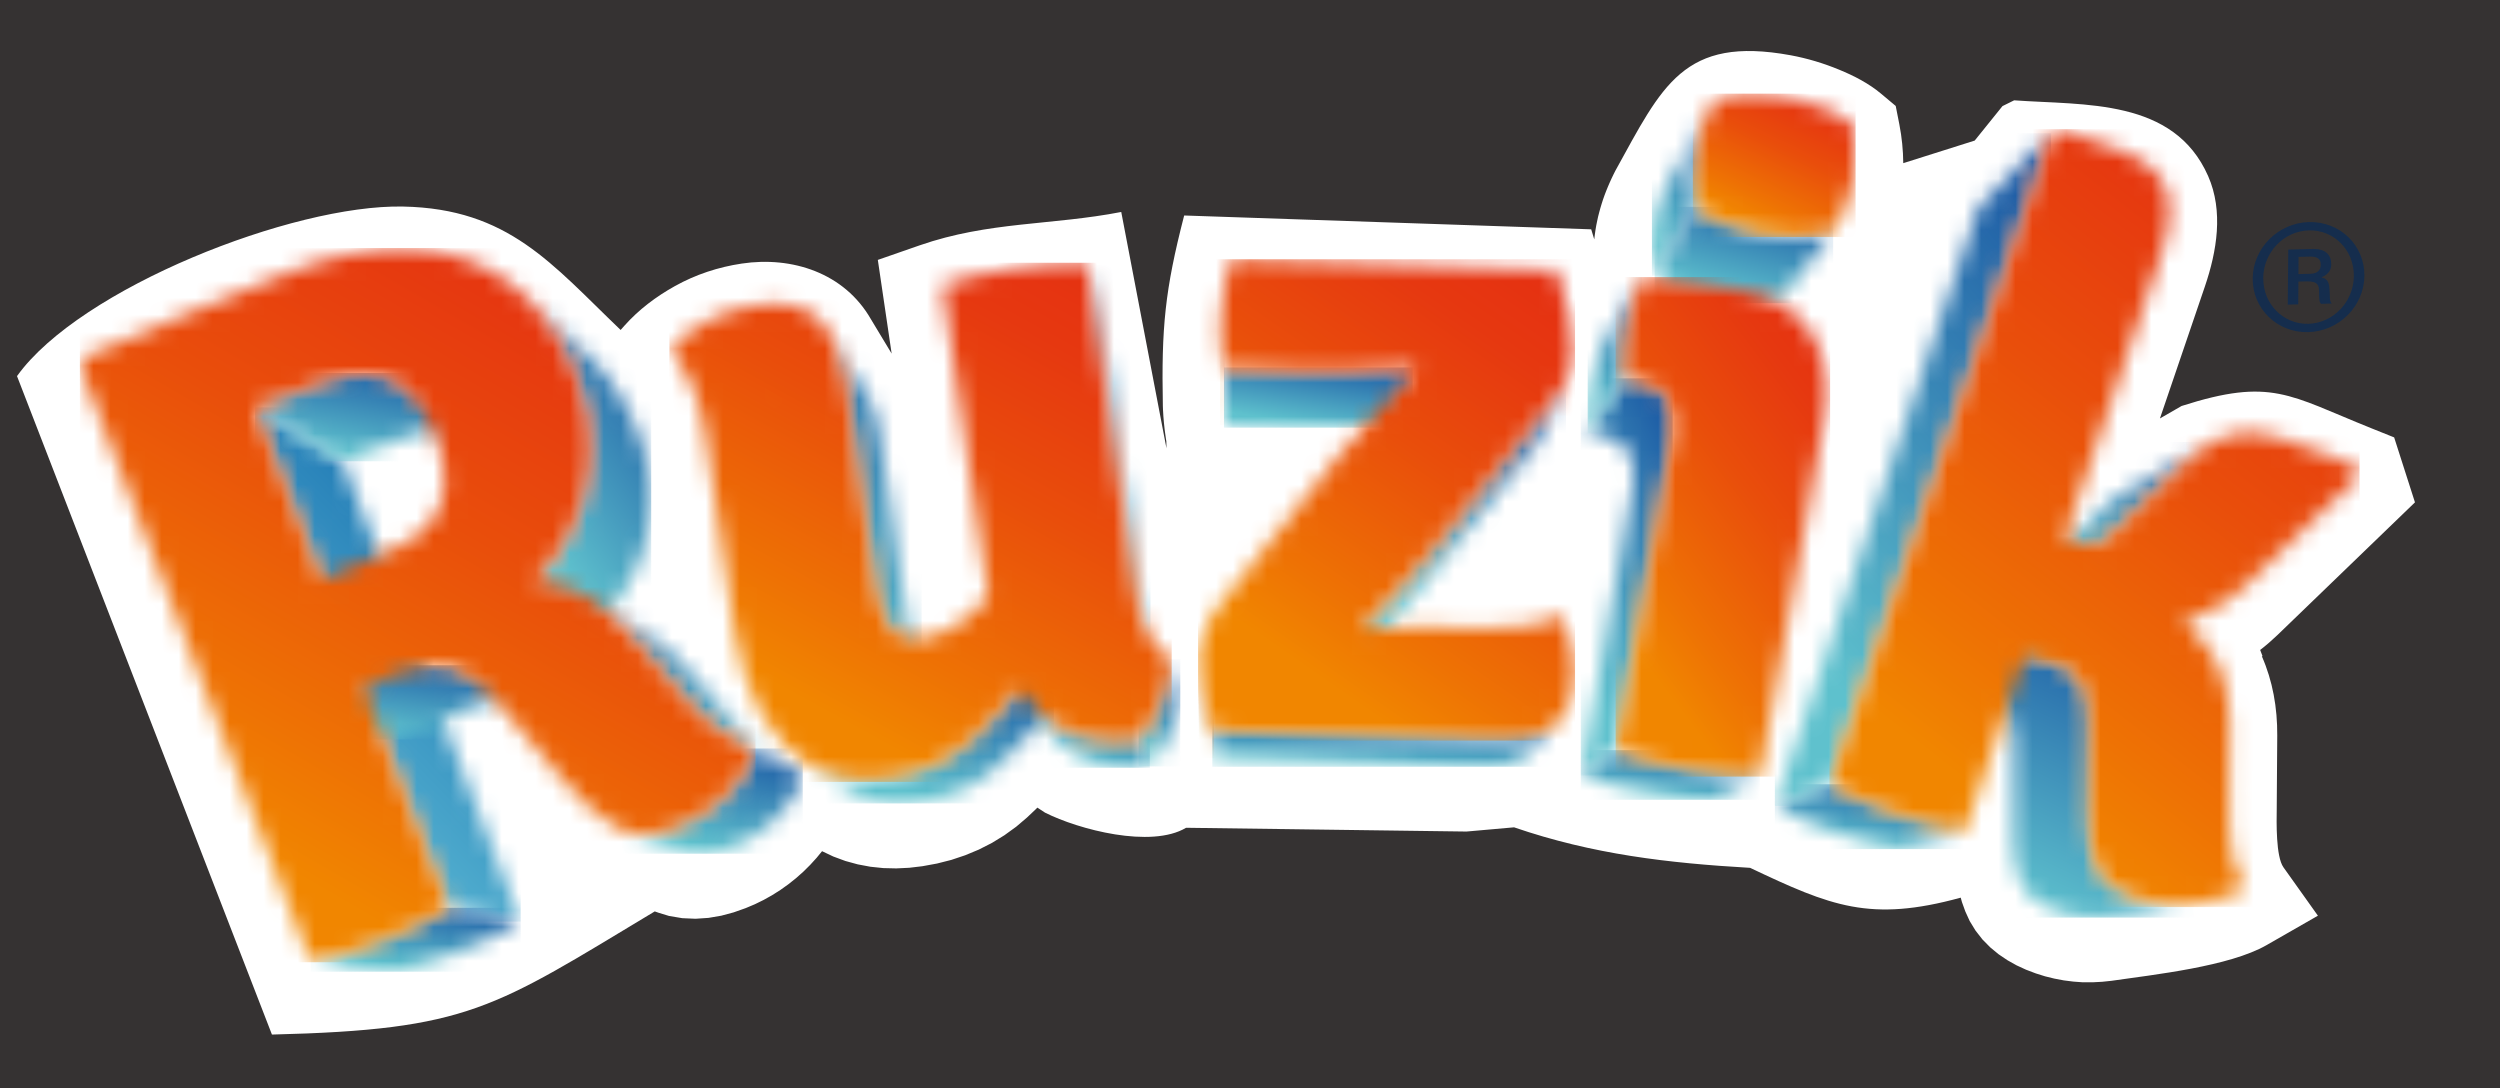 <?xml version="1.0" encoding="UTF-8"?> <svg xmlns="http://www.w3.org/2000/svg" width="147" height="64" viewBox="0 0 147 64" fill="none"><rect x="0" y="0" width="147" height="64" fill="#333333" stroke="none"/><rect width="147" height="64" fill="#9F1515" fill-opacity="0.02"></rect><path fill-rule="evenodd" clip-rule="evenodd" d="M15.992 60.837L15.731 60.163L13.694 54.904L1 22.115C4.7 16.949 17.219 12.013 23.699 12.145C29.91 12.269 32.435 15.519 36.493 19.402L36.717 19.15C37.56 18.202 38.579 17.438 39.679 16.825C40.906 16.14 42.234 15.704 43.622 15.497C46.569 15.057 49.65 16.042 51.213 18.774L52.429 20.791L51.616 15.282L54.07 14.428C58.136 13.014 61.863 13.255 65.929 12.464L68.588 26.359L68.581 25.945L68.559 25.821L68.507 25.448L68.48 25.241L68.439 24.861L68.406 24.466L68.383 24.075L68.376 23.864C68.286 19.237 68.499 17.055 69.629 12.671L93.563 13.484L93.742 14.075L93.779 13.766L93.816 13.51L93.861 13.247L93.913 12.995L93.969 12.735L94.036 12.476L94.103 12.231L94.182 11.968L94.26 11.727L94.35 11.471L94.447 11.219L94.544 10.982L94.656 10.722L94.764 10.485L94.876 10.252L94.984 10.038C97.737 5.056 98.975 2.092 105.294 3.25C106.268 3.431 107.223 3.717 108.14 4.097C109.013 4.454 109.89 4.906 110.614 5.515L111.468 6.23L111.684 7.325C111.83 8.074 111.904 8.83 111.912 9.594L116.112 8.266L117.746 6.238L118.432 5.899C122.584 6.2 127.821 5.771 129.839 10.354C130.75 12.423 130.35 14.778 129.649 16.84L127.004 24.605L127.866 24.109C128 24.026 128.138 23.947 128.276 23.872C133.555 22.183 134.588 23.236 139.407 25.17L140.776 25.719L142 29.538L133.913 37.341C133.588 37.653 133.249 37.947 132.898 38.218L133.036 38.579L132.999 38.594C133.633 40.035 133.913 41.611 133.902 43.255L133.872 47.56C133.861 48.327 133.816 50.366 134.267 50.998L136.293 53.843L133.275 55.573C131.082 56.83 126.695 57.304 124.143 57.673L123.606 57.729L123.043 57.759H122.472L121.913 57.718L121.353 57.647L120.793 57.541L120.245 57.406L119.704 57.236L119.13 57.018L118.574 56.762L118.037 56.461L117.518 56.111L117.026 55.705L116.567 55.239L116.161 54.719L115.817 54.155L115.56 53.591L115.362 53.041L115.291 52.782C109.968 54.242 107.656 53.282 102.907 51.029C98.084 50.75 93.652 50.235 89.027 48.647L86.229 48.895L69.741 48.673C67.689 49.9 63.422 48.779 61.445 47.782L60.998 47.488L60.893 47.593L60.382 48.075L59.755 48.609L59.058 49.114L58.323 49.565L57.554 49.956L56.76 50.287L55.939 50.562L55.096 50.776L54.234 50.934L53.466 51.025L52.701 51.062L51.94 51.044L51.183 50.965L50.437 50.825L49.71 50.626L48.997 50.363L48.337 50.05L48.016 50.442L47.639 50.855L47.233 51.258L46.804 51.638L46.356 51.995L45.886 52.33L45.398 52.639L44.901 52.917L44.387 53.169L43.842 53.399L43.141 53.647L42.41 53.843L41.663 53.971L40.899 54.023L40.119 53.989L39.34 53.858L38.724 53.67L38.5 53.591C28.984 59.313 27.597 60.547 15.981 60.833" fill="white"></path><mask id="mask0_375_5756" style="mask-type:luminance" maskUnits="userSpaceOnUse" x="104" y="46" width="12" height="4"><path d="M115.537 48.871L111.687 49.928L111.474 49.894L111.258 49.857L111.038 49.811L110.81 49.766L110.579 49.714L110.344 49.661L110.102 49.601L109.856 49.537L109.606 49.469L109.359 49.401L109.109 49.33L108.863 49.255L108.613 49.176L108.367 49.097L108.121 49.018L107.875 48.931L107.39 48.758L106.92 48.581L106.461 48.397L106.013 48.209L105.581 48.009L105.163 47.81L104.753 47.603L104.361 47.389L107.569 46.113L107.998 46.346L108.442 46.568L108.901 46.79L109.371 47.001L109.856 47.208L110.352 47.407L110.866 47.603L111.392 47.791L111.661 47.881L111.926 47.972L112.194 48.054L112.467 48.141L112.735 48.22L113.004 48.299L113.276 48.374L113.545 48.446L113.813 48.517L114.074 48.581L114.332 48.641L114.582 48.694L114.828 48.747L115.067 48.792L115.305 48.833L115.537 48.871Z" fill="white"></path></mask><g mask="url(#mask0_375_5756)"><path d="M115.537 46.113H104.361V49.928H115.537V46.113Z" fill="url(#paint0_linear_375_5756)"></path></g><mask id="mask1_375_5756" style="mask-type:luminance" maskUnits="userSpaceOnUse" x="104" y="7" width="17" height="41"><path d="M107.569 46.113L104.361 47.389L116.346 12.173L120.599 7.835L107.569 46.113Z" fill="white"></path></mask><g mask="url(#mask1_375_5756)"><path d="M120.602 7.835H104.361V47.389H120.602V7.835Z" fill="url(#paint1_linear_375_5756)"></path></g><mask id="mask2_375_5756" style="mask-type:luminance" maskUnits="userSpaceOnUse" x="112" y="34" width="18" height="5"><path d="M129.343 36.188L124.393 38.258L123.834 38.457L123.259 38.615L122.666 38.728L122.051 38.795L121.413 38.818L120.756 38.799L120.074 38.731L119.372 38.622L118.649 38.464L117.903 38.265L117.134 38.017L112.99 36.583L116.951 34.367L121.457 35.925L122.289 36.196L123.102 36.414L123.89 36.583L124.651 36.704L125.393 36.775L126.109 36.798L126.799 36.771L127.467 36.696L128.112 36.576L128.739 36.403L129.343 36.188Z" fill="white"></path></mask><g mask="url(#mask2_375_5756)"><path d="M129.343 34.367H112.99V38.822H129.343V34.367Z" fill="url(#paint2_linear_375_5756)"></path></g><mask id="mask3_375_5756" style="mask-type:luminance" maskUnits="userSpaceOnUse" x="112" y="30" width="7" height="7"><path d="M116.951 34.367L112.99 36.583L114.169 33.129L118.231 30.612L116.951 34.367Z" fill="white"></path></mask><g mask="url(#mask3_375_5756)"><path d="M118.231 30.612H112.99V36.583H118.231V30.612Z" fill="url(#paint3_linear_375_5756)"></path></g><mask id="mask4_375_5756" style="mask-type:luminance" maskUnits="userSpaceOnUse" x="110" y="37" width="19" height="17"><path d="M128.996 53.182L124.072 53.89L123.681 53.935L123.293 53.954L122.909 53.95L122.528 53.924L122.151 53.875L121.775 53.807L121.405 53.713L121.04 53.596L120.656 53.45L120.305 53.288L119.988 53.111L119.704 52.919L119.451 52.712L119.234 52.49L119.048 52.253L118.895 52.001L118.772 51.727L118.66 51.418L118.567 51.083L118.492 50.711L118.436 50.312L118.399 49.879L118.376 49.416L118.373 48.923L118.384 44.255L118.376 43.837L118.354 43.453L118.32 43.103L118.268 42.783L118.201 42.497L118.123 42.242L118.026 42.016L117.917 41.824L117.791 41.655L117.649 41.497L117.492 41.35L117.317 41.211L117.127 41.087L116.922 40.974L116.698 40.872L116.459 40.782L116.205 40.695L115.959 40.612L115.72 40.537L115.489 40.466L115.269 40.398L115.053 40.338L114.84 40.281L114.639 40.233L114.441 40.184L114.243 40.135L114.042 40.09L113.84 40.048L113.635 40.003L113.43 39.962L113.225 39.924L113.02 39.883L110.994 39.454L114.784 37.49L116.981 37.956L117.209 37.998L117.429 38.043L117.653 38.088L117.873 38.133L118.093 38.182L118.313 38.231L118.529 38.28L118.746 38.333L118.962 38.389L119.19 38.449L119.428 38.513L119.671 38.585L119.921 38.664L120.182 38.746L120.447 38.837L120.723 38.931L120.98 39.029L121.223 39.138L121.446 39.262L121.655 39.397L121.845 39.548L122.017 39.706L122.17 39.879L122.304 40.063L122.427 40.274L122.528 40.515L122.618 40.793L122.688 41.105L122.744 41.455L122.782 41.835L122.804 42.253L122.815 42.704L122.804 47.78L122.808 48.318L122.83 48.822L122.871 49.288L122.935 49.725L123.013 50.127L123.114 50.492L123.233 50.827L123.371 51.124L123.535 51.399L123.737 51.659L123.975 51.9L124.248 52.125L124.557 52.332L124.901 52.524L125.281 52.701L125.703 52.863L126.098 52.987L126.501 53.089L126.907 53.164L127.318 53.216L127.732 53.243L128.15 53.246L128.571 53.228L128.996 53.182Z" fill="white"></path></mask><g mask="url(#mask4_375_5756)"><path d="M128.996 37.49H110.994V53.954H128.996V37.49Z" fill="url(#paint4_linear_375_5756)"></path></g><mask id="mask5_375_5756" style="mask-type:luminance" maskUnits="userSpaceOnUse" x="110" y="31" width="7" height="9"><path d="M114.784 37.49L110.994 39.454L112.766 34.262L116.705 31.843L114.784 37.49Z" fill="white"></path></mask><g mask="url(#mask5_375_5756)"><path d="M116.705 31.843H110.994V39.454H116.705V31.843Z" fill="url(#paint5_linear_375_5756)"></path></g><mask id="mask6_375_5756" style="mask-type:luminance" maskUnits="userSpaceOnUse" x="118" y="25" width="13" height="10"><path d="M123.427 31.952L118.947 34.36L119.044 34.303L119.145 34.239L119.253 34.16L119.361 34.07L119.477 33.968L123.621 29.973L123.905 29.706L124.192 29.461L124.483 29.243L124.778 29.044L125.076 28.874L130.086 25.988L129.765 26.173L129.444 26.387L129.127 26.628L128.814 26.892L128.504 27.185L124.002 31.523L123.879 31.636L123.756 31.734L123.644 31.82L123.532 31.892L123.427 31.952Z" fill="white"></path></mask><g mask="url(#mask6_375_5756)"><path d="M130.086 25.988H118.947V34.364H130.086V25.988Z" fill="url(#paint6_linear_375_5756)"></path></g><mask id="mask7_375_5756" style="mask-type:luminance" maskUnits="userSpaceOnUse" x="107" y="7" width="32" height="47"><path d="M132.071 34.405C130.75 35.669 129.217 36.429 127.468 36.696C125.722 36.959 123.711 36.707 121.454 35.925L116.952 34.364L118.231 30.609L122.208 31.925C122.588 32.057 122.905 32.099 123.144 32.053C123.383 32.008 123.663 31.835 124.006 31.519L128.508 27.181C129.329 26.369 130.187 25.834 131.082 25.575C131.974 25.315 132.962 25.375 134.059 25.752C134.924 26.052 135.711 26.335 136.416 26.598C137.121 26.861 137.841 27.14 138.576 27.433L138.744 27.96L132.071 34.397V34.405ZM115.538 48.871C114.93 48.777 114.27 48.638 113.546 48.446C112.826 48.254 112.106 48.036 111.394 47.788C109.973 47.295 108.697 46.738 107.57 46.11L120.6 7.831L121.089 7.591L124.267 8.689C125.864 9.242 126.874 10.006 127.3 10.973C127.725 11.94 127.628 13.336 127.009 15.157L115.534 48.867L115.538 48.871ZM131.063 46.851C131.037 48.348 131.093 49.466 131.231 50.207C131.366 50.948 131.638 51.61 132.045 52.182C131.153 52.694 130.135 53.029 128.997 53.183C127.859 53.337 126.759 53.228 125.703 52.863C124.539 52.46 123.767 51.881 123.375 51.129C122.98 50.376 122.79 49.262 122.808 47.784L122.82 42.708C122.82 41.456 122.652 40.579 122.312 40.067C121.973 39.559 121.439 39.179 120.731 38.931C119.985 38.671 119.324 38.472 118.75 38.333C118.175 38.194 117.59 38.066 116.985 37.956L114.788 37.49L116.709 31.846L124.882 34.676C126.792 35.338 128.311 36.312 129.433 37.603C130.556 38.89 131.108 40.549 131.093 42.581L131.063 46.855V46.851Z" fill="white"></path></mask><g mask="url(#mask7_375_5756)"><path d="M138.74 7.594H107.57V53.337H138.74V7.594Z" fill="url(#paint7_linear_375_5756)"></path></g><mask id="mask8_375_5756" style="mask-type:luminance" maskUnits="userSpaceOnUse" x="92" y="44" width="12" height="4"><path d="M103.477 45.662L100.746 47.031L100.534 47.028L100.31 47.024L100.082 47.012L99.851 47.001L99.612 46.986L99.366 46.967L99.113 46.941L98.855 46.915L98.594 46.888L98.333 46.854L98.076 46.821L97.818 46.787L97.561 46.749L97.307 46.708L97.057 46.663L96.807 46.621L96.565 46.572L96.319 46.527L96.072 46.474L95.826 46.422L95.576 46.362L95.326 46.305L95.073 46.241L94.819 46.177L94.565 46.109L94.319 46.042L94.077 45.97L93.842 45.899L93.611 45.827L93.383 45.752L93.163 45.677L92.95 45.602L94.998 44.108L95.233 44.194L95.472 44.277L95.718 44.356L95.968 44.435L96.225 44.511L96.49 44.59L96.759 44.665L97.031 44.736L97.307 44.804L97.583 44.872L97.856 44.939L98.124 45L98.393 45.06L98.661 45.112L98.926 45.165L99.191 45.218L99.463 45.267L99.739 45.312L100.015 45.357L100.291 45.398L100.571 45.436L100.851 45.474L101.134 45.508L101.418 45.538L101.701 45.568L101.974 45.594L102.242 45.613L102.5 45.632L102.753 45.647L103 45.654L103.242 45.662H103.477Z" fill="white"></path></mask><g mask="url(#mask8_375_5756)"><path d="M103.477 44.108H92.95V47.028H103.477V44.108Z" fill="url(#paint8_linear_375_5756)"></path></g><mask id="mask9_375_5756" style="mask-type:luminance" maskUnits="userSpaceOnUse" x="92" y="22" width="7" height="24"><path d="M94.998 44.108L92.95 45.602L95.946 28.968L95.994 28.66L96.024 28.359L96.035 28.073L96.028 27.795L96.001 27.527L95.96 27.272L95.897 27.023L95.815 26.79L95.711 26.568L95.576 26.369L95.408 26.192L95.211 26.038L94.987 25.902L94.73 25.785L94.446 25.695L94.129 25.624L93.383 25.488L95.472 22.245L96.281 22.396L96.624 22.471L96.934 22.572L97.214 22.697L97.46 22.843L97.673 23.013L97.852 23.208L98.001 23.423L98.117 23.663L98.202 23.919L98.269 24.186L98.318 24.465L98.344 24.755L98.355 25.056L98.34 25.368L98.307 25.695L98.258 26.03L94.998 44.108Z" fill="white"></path></mask><g mask="url(#mask9_375_5756)"><path d="M98.355 22.245H92.95V45.598H98.355V22.245Z" fill="url(#paint9_linear_375_5756)"></path></g><mask id="mask10_375_5756" style="mask-type:luminance" maskUnits="userSpaceOnUse" x="93" y="16" width="4" height="10"><path d="M95.472 22.245L93.383 25.488L93.364 25.149L93.356 24.814L93.36 24.476L93.375 24.134L93.401 23.795L93.435 23.453L93.483 23.106L93.539 22.764L93.569 22.598L93.603 22.433L93.64 22.264L93.677 22.09L93.722 21.914L93.767 21.737L93.815 21.56L93.868 21.379L93.92 21.199L93.976 21.022L94.035 20.845L94.095 20.672L94.159 20.503L94.226 20.337L94.296 20.172L94.367 20.01L96.542 16.293L96.464 16.47L96.389 16.646L96.314 16.831L96.244 17.015L96.177 17.203L96.113 17.391L96.053 17.583L95.994 17.783L95.942 17.978L95.889 18.17L95.837 18.366L95.792 18.554L95.751 18.742L95.71 18.926L95.673 19.107L95.639 19.288L95.58 19.66L95.528 20.036L95.49 20.405L95.464 20.777L95.445 21.146L95.442 21.515L95.453 21.88L95.472 22.245Z" fill="white"></path></mask><g mask="url(#mask10_375_5756)"><path d="M96.542 16.293H93.356V25.488H96.542V16.293Z" fill="url(#paint10_linear_375_5756)"></path></g><mask id="mask11_375_5756" style="mask-type:luminance" maskUnits="userSpaceOnUse" x="97" y="6" width="4" height="11"><path d="M99.722 12.162L97.293 16.21L97.26 16.026L97.226 15.841L97.2 15.653L97.178 15.461L97.159 15.269L97.148 15.074L97.136 14.874L97.133 14.675V14.475L97.136 14.28L97.144 14.088L97.155 13.9L97.174 13.716L97.192 13.539L97.219 13.362L97.245 13.189L97.282 13.012L97.319 12.835L97.364 12.655L97.413 12.474L97.469 12.293L97.528 12.113L97.592 11.928L97.662 11.744L97.733 11.56L97.812 11.379L97.894 11.202L97.976 11.029L98.065 10.856L98.155 10.687L100.658 6.161L100.561 6.345L100.464 6.529L100.374 6.721L100.285 6.913L100.199 7.109L100.121 7.308L100.046 7.508L99.975 7.707L99.912 7.906L99.852 8.102L99.796 8.301L99.748 8.493L99.707 8.689L99.669 8.881L99.639 9.065L99.613 9.257L99.591 9.453L99.572 9.652L99.558 9.855L99.55 10.066L99.546 10.277V10.495L99.55 10.713L99.561 10.928L99.576 11.138L99.595 11.349L99.621 11.556L99.651 11.763L99.684 11.962L99.722 12.162Z" fill="white"></path></mask><g mask="url(#mask11_375_5756)"><path d="M100.658 6.161H97.133V16.21H100.658V6.161Z" fill="url(#paint11_linear_375_5756)"></path></g><mask id="mask12_375_5756" style="mask-type:luminance" maskUnits="userSpaceOnUse" x="97" y="12" width="11" height="6"><path d="M107.79 13.64L104.717 17.572L104.553 17.625L104.373 17.67L104.18 17.711L103.971 17.745L103.747 17.775L103.512 17.798L103.258 17.813L102.993 17.824L102.717 17.828H102.445L102.176 17.817L101.908 17.802L101.643 17.779L101.382 17.749L101.124 17.711L100.867 17.67L100.617 17.617L100.367 17.565L100.114 17.501L99.86 17.429L99.606 17.35L99.353 17.264L99.095 17.173L98.838 17.072L98.588 16.97L98.353 16.865L98.136 16.759L97.935 16.654L97.749 16.545L97.581 16.436L97.431 16.323L97.293 16.21L99.722 12.162L99.871 12.286L100.035 12.406L100.218 12.527L100.419 12.643L100.636 12.76L100.874 12.877L101.128 12.99L101.4 13.099L101.68 13.208L101.96 13.309L102.236 13.4L102.512 13.486L102.788 13.565L103.06 13.633L103.333 13.693L103.605 13.75L103.885 13.795L104.165 13.836L104.448 13.866L104.739 13.893L105.03 13.911L105.321 13.923H105.616L105.914 13.919L106.205 13.908L106.481 13.889L106.738 13.862L106.981 13.832L107.205 13.795L107.417 13.75L107.611 13.701L107.79 13.64Z" fill="white"></path></mask><g mask="url(#mask12_375_5756)"><path d="M107.79 12.162H97.293V17.828H107.79V12.162Z" fill="url(#paint12_linear_375_5756)"></path></g><mask id="mask13_375_5756" style="mask-type:luminance" maskUnits="userSpaceOnUse" x="99" y="5" width="11" height="9"><path d="M99.669 8.881C99.759 8.373 99.912 7.846 100.121 7.308C100.33 6.774 100.58 6.274 100.871 5.799C101.382 5.649 102.031 5.562 102.81 5.536C103.59 5.51 104.336 5.562 105.056 5.694C105.794 5.83 106.541 6.052 107.275 6.356C108.014 6.661 108.562 6.97 108.935 7.282C109.044 7.827 109.099 8.392 109.103 8.986C109.107 9.581 109.066 10.119 108.98 10.589C108.891 11.082 108.741 11.597 108.532 12.143C108.324 12.688 108.074 13.185 107.786 13.64C107.328 13.802 106.705 13.892 105.91 13.915C105.112 13.938 104.34 13.881 103.601 13.746C102.881 13.614 102.146 13.396 101.396 13.098C100.647 12.801 100.087 12.493 99.722 12.162C99.61 11.631 99.554 11.078 99.546 10.495C99.539 9.912 99.58 9.374 99.669 8.881Z" fill="white"></path></mask><g mask="url(#mask13_375_5756)"><path d="M109.11 5.506H99.539V13.938H109.11V5.506Z" fill="url(#paint13_linear_375_5756)"></path></g><mask id="mask14_375_5756" style="mask-type:luminance" maskUnits="userSpaceOnUse" x="95" y="16" width="13" height="30"><path d="M103.478 45.662C102.862 45.662 102.179 45.621 101.422 45.538C100.661 45.455 99.919 45.346 99.195 45.215C98.49 45.087 97.774 44.929 97.035 44.733C96.297 44.541 95.614 44.33 95.002 44.108L98.259 26.03C98.423 25.12 98.378 24.33 98.117 23.664C97.856 22.994 97.241 22.573 96.286 22.396L95.472 22.245C95.405 21.275 95.461 20.285 95.64 19.284C95.726 18.81 95.846 18.306 95.995 17.779C96.144 17.253 96.327 16.76 96.543 16.29C97.39 16.35 98.259 16.436 99.147 16.549C100.031 16.666 100.766 16.779 101.359 16.888L102.523 17.102C104.347 17.437 105.686 18.284 106.529 19.653C107.372 21.019 107.611 22.708 107.249 24.713L103.474 45.662H103.478Z" fill="white"></path></mask><g mask="url(#mask14_375_5756)"><path d="M107.611 16.293H94.999V45.665H107.611V16.293Z" fill="url(#paint14_linear_375_5756)"></path></g><mask id="mask15_375_5756" style="mask-type:luminance" maskUnits="userSpaceOnUse" x="82" y="21" width="2" height="5"><path d="M83.222 21.888L82.372 25.214L82.23 24.954L83.066 21.605L83.222 21.888Z" fill="white"></path></mask><g mask="url(#mask15_375_5756)"><path d="M83.222 21.605H82.23V25.214H83.222V21.605Z" fill="url(#paint15_linear_375_5756)"></path></g><mask id="mask16_375_5756" style="mask-type:luminance" maskUnits="userSpaceOnUse" x="71" y="21" width="13" height="5"><path d="M83.066 21.605L82.231 24.954L81.992 24.969L81.749 24.988L81.5 25.003L81.246 25.018L80.989 25.029L80.72 25.044L80.451 25.059L80.175 25.071L79.895 25.082L79.616 25.093L79.34 25.105L79.064 25.116L78.788 25.123L78.512 25.131L78.236 25.138L77.96 25.142H77.687L77.419 25.146L77.154 25.142H76.896L76.643 25.138L76.397 25.135L76.154 25.127L75.915 25.123L72.021 24.992L71.969 21.647L76.203 21.79L76.46 21.797L76.725 21.801L76.993 21.809L77.269 21.812H77.549H77.836H78.127L78.426 21.809L78.724 21.805L79.023 21.797L79.325 21.79L79.623 21.782L79.925 21.771L80.228 21.76L80.53 21.745L80.832 21.733L81.13 21.718L81.425 21.703L81.716 21.688L81.996 21.673L82.272 21.658L82.544 21.639L82.809 21.624L83.066 21.605Z" fill="white"></path></mask><g mask="url(#mask16_375_5756)"><path d="M83.066 21.605H71.969V25.146H83.066V21.605Z" fill="url(#paint16_linear_375_5756)"></path></g><mask id="mask17_375_5756" style="mask-type:luminance" maskUnits="userSpaceOnUse" x="71" y="19" width="2" height="6"><path d="M71.967 21.647L72.019 24.991L71.993 24.841L71.967 24.69L71.945 24.54L71.922 24.386L71.904 24.231L71.889 24.077L71.87 23.919L71.855 23.757L71.844 23.599L71.833 23.445L71.825 23.287L71.818 23.137V22.99L71.747 19.468L71.751 19.63L71.754 19.796L71.766 19.965L71.777 20.134L71.792 20.307L71.807 20.48L71.822 20.65L71.844 20.819L71.863 20.988L71.885 21.154L71.911 21.319L71.937 21.485L71.967 21.647Z" fill="white"></path></mask><g mask="url(#mask17_375_5756)"><path d="M72.019 19.468H71.747V24.988H72.019V19.468Z" fill="url(#paint17_linear_375_5756)"></path></g><mask id="mask18_375_5756" style="mask-type:luminance" maskUnits="userSpaceOnUse" x="79" y="22" width="14" height="17"><path d="M92.081 22.459L90.522 25.736L90.448 25.883L90.369 26.026L90.28 26.161L90.186 26.293L90.086 26.421L83.61 34.453L83.382 34.724L83.151 34.995L82.92 35.274L82.677 35.552L82.435 35.838L82.185 36.128L81.935 36.425L81.678 36.722L81.416 37.019L81.159 37.309L80.902 37.595L80.644 37.873L80.391 38.144L80.137 38.411L79.883 38.667L79.637 38.919L80.245 36.786L80.517 36.511L80.79 36.233L81.066 35.943L81.342 35.65L81.622 35.349L81.901 35.036L82.181 34.721L82.465 34.397L82.745 34.073L83.021 33.754L83.289 33.438L83.554 33.129L83.815 32.821L84.069 32.52L84.319 32.222L84.565 31.933L91.604 23.2L91.712 23.061L91.817 22.918L91.913 22.771L91.999 22.617L92.081 22.459Z" fill="white"></path></mask><g mask="url(#mask18_375_5756)"><path d="M92.081 22.459H79.637V38.919H92.081V22.459Z" fill="url(#paint18_linear_375_5756)"></path></g><mask id="mask19_375_5756" style="mask-type:luminance" maskUnits="userSpaceOnUse" x="71" y="42" width="21" height="4"><path d="M91.731 42.287L90.201 43.98L89.974 44.225L89.709 44.443L89.399 44.631L89.052 44.785L88.657 44.91L88.221 45.004L87.739 45.06L87.217 45.086H86.65L71.39 44.567L71.285 42.923L87.87 43.487L88.485 43.491L89.056 43.461L89.578 43.397L90.052 43.295L90.481 43.164L90.862 42.994L91.194 42.791L91.481 42.554L91.731 42.287Z" fill="white"></path></mask><g mask="url(#mask19_375_5756)"><path d="M91.731 42.287H71.285V45.086H91.731V42.287Z" fill="url(#paint19_linear_375_5756)"></path></g><mask id="mask20_375_5756" style="mask-type:luminance" maskUnits="userSpaceOnUse" x="70" y="39" width="2" height="6"><path d="M71.286 42.923L71.39 44.567L71.286 44.213L71.192 43.879L71.103 43.559L71.025 43.258L70.954 42.976L70.887 42.708L70.834 42.46L70.786 42.231L70.745 42.012L70.711 41.798L70.685 41.595L70.659 41.395L70.491 39.477L70.517 39.691L70.543 39.917L70.585 40.146L70.626 40.383L70.678 40.635L70.737 40.906L70.808 41.196L70.887 41.505L70.972 41.828L71.069 42.174L71.174 42.543L71.286 42.923Z" fill="white"></path></mask><g mask="url(#mask20_375_5756)"><path d="M71.39 39.477H70.491V44.567H71.39V39.477Z" fill="url(#paint20_linear_375_5756)"></path></g><mask id="mask21_375_5756" style="mask-type:luminance" maskUnits="userSpaceOnUse" x="70" y="15" width="23" height="29"><path d="M78.594 26.951C79.284 26.086 80.067 25.187 80.94 24.261C81.817 23.34 82.578 22.549 83.223 21.887L83.066 21.605C82.387 21.658 81.641 21.695 80.832 21.733C80.022 21.771 79.224 21.797 78.426 21.808C77.627 21.82 76.885 21.808 76.206 21.789L71.972 21.646C71.894 21.218 71.838 20.774 71.797 20.307C71.756 19.844 71.745 19.408 71.756 19.002C71.778 18.354 71.846 17.707 71.957 17.064C72.069 16.421 72.2 15.815 72.349 15.243L91.549 15.894C91.866 16.944 92.108 17.846 92.276 18.614C92.444 19.378 92.511 20.066 92.493 20.676C92.481 21.063 92.41 21.488 92.276 21.955C92.142 22.422 91.918 22.839 91.609 23.2L84.57 31.933C83.92 32.708 83.223 33.528 82.469 34.397C81.716 35.27 80.974 36.068 80.25 36.786L80.406 37.068C81.197 36.986 81.955 36.925 82.671 36.895C83.387 36.865 84.085 36.861 84.763 36.884L86.662 36.948C87.505 36.978 88.389 36.94 89.299 36.854C90.21 36.764 91.053 36.553 91.836 36.207C92.123 36.959 92.332 37.591 92.451 38.126C92.571 38.656 92.616 39.224 92.597 39.815C92.56 40.962 92.19 41.877 91.485 42.554C90.784 43.235 89.579 43.547 87.874 43.487L71.29 42.926C70.976 41.88 70.756 41.03 70.629 40.387C70.503 39.743 70.45 39.175 70.465 38.675C70.48 38.193 70.588 37.689 70.794 37.159C70.995 36.628 71.323 36.075 71.786 35.499L78.597 26.951H78.594Z" fill="white"></path></mask><g mask="url(#mask21_375_5756)"><path d="M92.612 15.243H70.447V43.547H92.612V15.243Z" fill="url(#paint21_linear_375_5756)"></path></g><mask id="mask22_375_5756" style="mask-type:luminance" maskUnits="userSpaceOnUse" x="63" y="15" width="5" height="24"><path d="M63.897 15.465L64.803 19.31L67.463 37.321L67.515 37.618L67.578 37.907L67.649 38.19L66.993 35.989L66.91 35.68L66.843 35.368L66.791 35.041L63.897 15.465Z" fill="white"></path></mask><g mask="url(#mask22_375_5756)"><path d="M67.649 15.465H63.897V38.186H67.649V15.465Z" fill="url(#paint22_linear_375_5756)"></path></g><mask id="mask23_375_5756" style="mask-type:luminance" maskUnits="userSpaceOnUse" x="66" y="38" width="4" height="8"><path d="M68.898 38.766L69.402 40.745L69.383 41.023L69.35 41.301L69.297 41.591L69.23 41.881L69.148 42.178L69.047 42.483L68.936 42.791L68.805 43.107L68.663 43.416L68.521 43.706L68.376 43.98L68.231 44.232L68.078 44.469L67.925 44.688L67.768 44.887L67.608 45.068L66.947 43.465L67.119 43.269L67.29 43.051L67.458 42.814L67.622 42.558L67.783 42.283L67.939 41.986L68.096 41.67L68.245 41.335L68.391 40.993L68.514 40.654L68.622 40.327L68.712 40.003L68.783 39.684L68.838 39.371L68.876 39.067L68.898 38.766Z" fill="white"></path></mask><g mask="url(#mask23_375_5756)"><path d="M69.402 38.766H66.947V45.068H69.402V38.766Z" fill="url(#paint23_linear_375_5756)"></path></g><mask id="mask24_375_5756" style="mask-type:luminance" maskUnits="userSpaceOnUse" x="47" y="39" width="15" height="9"><path d="M60.814 39.42L61.967 41.346L61.586 41.843L61.195 42.332L60.796 42.81L60.382 43.276L59.956 43.735L59.523 44.183L59.08 44.623L58.621 45.052L58.147 45.455L57.647 45.82L57.117 46.143L56.565 46.425L55.987 46.666L55.379 46.869L54.749 47.031L54.092 47.152L53.533 47.215L52.988 47.242L52.462 47.231L51.951 47.178L51.459 47.084L50.985 46.956L50.526 46.783L50.082 46.576L49.657 46.331L47.438 44.838L47.896 45.105L48.377 45.331L48.877 45.515L49.392 45.658L49.929 45.76L50.485 45.816L51.056 45.831L51.649 45.801L52.257 45.729L52.969 45.598L53.656 45.425L54.312 45.203L54.943 44.939L55.543 44.635L56.118 44.281L56.662 43.886L57.177 43.446L57.673 42.979L58.158 42.505L58.632 42.016L59.091 41.516L59.538 41.008L59.975 40.488L60.4 39.958L60.814 39.42Z" fill="white"></path></mask><g mask="url(#mask24_375_5756)"><path d="M61.967 39.42H47.438V47.242H61.967V39.42Z" fill="url(#paint24_linear_375_5756)"></path></g><mask id="mask25_375_5756" style="mask-type:luminance" maskUnits="userSpaceOnUse" x="48" y="19" width="7" height="21"><path d="M48.703 19.483L50.822 23.005L51.038 23.381L51.232 23.795L51.4 24.25L51.546 24.743L51.665 25.27L51.766 25.838L53.355 36.598L53.422 37.008L53.5 37.385L53.59 37.735L53.691 38.054L53.799 38.344L53.922 38.604L54.052 38.837L54.194 39.036L52.366 36.911L52.213 36.692L52.068 36.44L51.937 36.158L51.818 35.842L51.71 35.492L51.613 35.116L51.527 34.702L51.452 34.258L49.725 22.565L49.617 21.948L49.486 21.372L49.33 20.838L49.147 20.345L48.938 19.893L48.703 19.483Z" fill="white"></path></mask><g mask="url(#mask25_375_5756)"><path d="M54.194 19.483H48.703V39.04H54.194V19.483Z" fill="url(#paint25_linear_375_5756)"></path></g><mask id="mask26_375_5756" style="mask-type:luminance" maskUnits="userSpaceOnUse" x="59" y="31" width="3" height="11"><path d="M59.706 31.925L60.945 34.45L61.967 41.346L60.814 39.42L59.706 31.925Z" fill="white"></path></mask><g mask="url(#mask26_375_5756)"><path d="M61.967 31.925H59.706V41.346H61.967V31.925Z" fill="url(#paint26_linear_375_5756)"></path></g><mask id="mask27_375_5756" style="mask-type:luminance" maskUnits="userSpaceOnUse" x="59" y="39" width="9" height="7"><path d="M66.947 43.465L67.608 45.068L66.794 45.143H66.019L65.28 45.064L64.586 44.91L63.926 44.68L63.307 44.375L62.728 43.992L62.188 43.536L61.691 43.021L61.244 42.468L60.848 41.881L59.602 40L60.032 40.639L60.517 41.238L61.054 41.798L61.643 42.295L62.273 42.712L62.945 43.044L63.661 43.296L64.418 43.461L65.22 43.544L66.063 43.548L66.947 43.465Z" fill="white"></path></mask><g mask="url(#mask27_375_5756)"><path d="M67.611 40H59.602V45.143H67.611V40Z" fill="url(#paint27_linear_375_5756)"></path></g><mask id="mask28_375_5756" style="mask-type:luminance" maskUnits="userSpaceOnUse" x="39" y="15" width="30" height="31"><path d="M66.79 35.041C66.921 35.921 67.182 36.693 67.57 37.366C67.957 38.036 68.398 38.506 68.901 38.766C68.868 39.556 68.651 40.41 68.248 41.332C67.849 42.253 67.413 42.964 66.95 43.465C64.533 43.792 62.567 43.235 61.056 41.798C59.546 40.361 58.621 38.498 58.281 36.211L55.405 16.745C55.968 16.549 56.629 16.365 57.382 16.195C58.136 16.026 58.878 15.887 59.602 15.778C60.31 15.672 61.049 15.586 61.81 15.529C62.571 15.473 63.265 15.45 63.899 15.469L66.79 35.045V35.041ZM41.529 25.846C41.368 24.766 41.122 23.773 40.775 22.873C40.428 21.971 39.954 21.21 39.361 20.59C39.917 19.965 40.633 19.408 41.506 18.919C42.379 18.43 43.345 18.11 44.397 17.952C46.102 17.697 47.359 17.975 48.157 18.791C48.956 19.608 49.474 20.868 49.728 22.569L51.455 34.266C51.638 35.492 51.944 36.373 52.365 36.918C52.79 37.464 53.443 37.675 54.331 37.539C54.894 37.453 55.525 37.2 56.215 36.787C56.905 36.373 57.565 35.771 58.199 34.966C58.83 34.16 59.333 33.148 59.706 31.933L60.814 39.428C59.732 40.884 58.52 42.223 57.181 43.453C55.842 44.684 54.2 45.444 52.261 45.737C50.608 45.986 49.157 45.775 47.9 45.109C46.643 44.447 45.609 43.423 44.811 42.035C44.013 40.651 43.472 39.01 43.192 37.106L41.529 25.849V25.846Z" fill="white"></path></mask><g mask="url(#mask28_375_5756)"><path d="M68.897 15.45H39.361V45.978H68.897V15.45Z" fill="url(#paint28_linear_375_5756)"></path></g><mask id="mask29_375_5756" style="mask-type:luminance" maskUnits="userSpaceOnUse" x="31" y="17" width="8" height="20"><path d="M31.062 17.584L34.908 21.263L35.426 21.835L35.919 22.467L36.378 23.159L36.803 23.916L37.202 24.728L37.568 25.601L37.769 26.169L37.941 26.73L38.079 27.29L38.183 27.84L38.25 28.389L38.288 28.927L38.291 29.465L38.261 29.995L38.206 30.518L38.127 31.026L38.026 31.523L37.907 32.008L37.765 32.475L37.597 32.934L37.415 33.374L37.209 33.803L36.986 34.213L36.758 34.608L36.519 34.981L36.273 35.334L36.02 35.673L35.755 35.989L35.486 36.286L35.206 36.565L31.387 34.217L31.692 33.916L31.983 33.589L32.271 33.246L32.547 32.881L32.815 32.494L33.073 32.087L33.322 31.662L33.565 31.215L33.789 30.748L33.99 30.27L34.169 29.773L34.322 29.262L34.453 28.739L34.561 28.197L34.647 27.644L34.71 27.076L34.744 26.5L34.74 25.917L34.699 25.33L34.621 24.736L34.509 24.134L34.36 23.528L34.177 22.919L33.953 22.302L33.558 21.35L33.125 20.465L32.659 19.645L32.162 18.893L31.629 18.204L31.062 17.584Z" fill="white"></path></mask><g mask="url(#mask29_375_5756)"><path d="M38.291 17.584H31.062V36.565H38.291V17.584Z" fill="url(#paint29_linear_375_5756)"></path></g><mask id="mask30_375_5756" style="mask-type:luminance" maskUnits="userSpaceOnUse" x="34" y="35" width="12" height="11"><path d="M34.479 35.056L38.053 37.336L38.381 37.55L38.705 37.78L39.026 38.024L39.34 38.288L39.645 38.57L39.948 38.867L40.242 39.179L40.533 39.511L43.506 42.976L43.715 43.209L43.928 43.435L44.144 43.649L44.361 43.856L44.584 44.056L44.808 44.244L45.036 44.424L45.263 44.593L45.495 44.755L45.733 44.902L45.968 45.045L43.088 43.435L42.827 43.28L42.574 43.119L42.32 42.942L42.07 42.757L41.824 42.562L41.581 42.359L41.339 42.144L41.104 41.918L40.869 41.685L40.638 41.441L40.41 41.185L37.18 37.419L36.863 37.061L36.542 36.719L36.214 36.395L35.878 36.091L35.538 35.805L35.191 35.538L34.841 35.285L34.479 35.056Z" fill="white"></path></mask><g mask="url(#mask30_375_5756)"><path d="M45.968 35.056H34.479V45.045H45.968V35.056Z" fill="url(#paint30_linear_375_5756)"></path></g><mask id="mask31_375_5756" style="mask-type:luminance" maskUnits="userSpaceOnUse" x="36" y="44" width="12" height="7"><path d="M44.427 44.01L47.203 45.575L47.102 45.883L46.975 46.192L46.822 46.497L46.651 46.801L46.453 47.102L46.229 47.403L45.983 47.701L45.714 47.998L45.423 48.284L45.121 48.555L44.808 48.807L44.48 49.04L44.14 49.255L43.786 49.45L43.424 49.631L43.043 49.789L42.547 49.966L42.074 50.09L41.618 50.169L41.186 50.199L40.775 50.184L40.384 50.116L40.014 50.003L36.616 48.822L37.015 48.946L37.441 49.017L37.888 49.04L38.358 49.006L38.851 48.92L39.369 48.78L39.91 48.592L40.317 48.416L40.716 48.224L41.096 48.009L41.469 47.776L41.824 47.524L42.167 47.249L42.495 46.956L42.808 46.643L43.103 46.324L43.372 45.996L43.61 45.669L43.827 45.342L44.017 45.011L44.177 44.679L44.316 44.345L44.427 44.01Z" fill="white"></path></mask><g mask="url(#mask31_375_5756)"><path d="M47.203 44.01H36.616V50.199H47.203V44.01Z" fill="url(#paint31_linear_375_5756)"></path></g><mask id="mask32_375_5756" style="mask-type:luminance" maskUnits="userSpaceOnUse" x="15" y="23" width="16" height="32"><path d="M15.003 23.953L20.133 27.121L30.614 54.191L26.396 53.379L15.003 23.953Z" fill="white"></path></mask><g mask="url(#mask32_375_5756)"><path d="M30.614 23.953H15.003V54.191H30.614V23.953Z" fill="url(#paint32_linear_375_5756)"></path></g><mask id="mask33_375_5756" style="mask-type:luminance" maskUnits="userSpaceOnUse" x="15" y="21" width="13" height="7"><path d="M23.546 22.625L27.992 25.902L27.753 25.748L27.5 25.612L27.231 25.496L26.951 25.401L26.66 25.326L26.351 25.281L26.023 25.262L25.676 25.274L25.31 25.315L24.926 25.39L24.527 25.492L24.105 25.623L23.665 25.785L23.482 25.857L23.292 25.932L23.098 26.007L22.897 26.082L22.695 26.158L22.486 26.237L22.274 26.32L22.057 26.402L21.834 26.485L21.606 26.572L21.375 26.658L21.136 26.748L20.893 26.839L20.647 26.933L20.39 27.027L20.133 27.121L15.003 23.953L15.287 23.848L15.563 23.746L15.832 23.645L16.096 23.547L16.354 23.449L16.607 23.355L16.854 23.261L17.096 23.17L17.331 23.08L17.562 22.994L17.786 22.907L18.01 22.824L18.226 22.741L18.435 22.659L18.64 22.58L18.846 22.501L19.319 22.324L19.778 22.181L20.215 22.068L20.632 21.989L21.032 21.944L21.404 21.933L21.763 21.951L22.098 22.004L22.419 22.083L22.721 22.185L23.012 22.309L23.288 22.456L23.546 22.625Z" fill="white"></path></mask><g mask="url(#mask33_375_5756)"><path d="M27.992 21.933H15.003V27.125H27.992V21.933Z" fill="url(#paint33_linear_375_5756)"></path></g><mask id="mask34_375_5756" style="mask-type:luminance" maskUnits="userSpaceOnUse" x="18" y="39" width="14" height="5"><path d="M26.847 39.352L31.029 41.29L30.723 41.177L30.395 41.102L30.04 41.071L29.667 41.075L29.276 41.124L28.858 41.211L28.418 41.339L27.959 41.504L22.934 43.483L18.051 41.737L23.509 39.585L24.009 39.405L24.486 39.266L24.941 39.171L25.37 39.123L25.773 39.115L26.157 39.149L26.515 39.232L26.847 39.352Z" fill="white"></path></mask><g mask="url(#mask34_375_5756)"><path d="M31.029 39.115H18.051V43.483H31.029V39.115Z" fill="url(#paint34_linear_375_5756)"></path></g><mask id="mask35_375_5756" style="mask-type:luminance" maskUnits="userSpaceOnUse" x="18" y="53" width="13" height="5"><path d="M26.395 53.379L30.614 54.191L30.394 54.327L30.167 54.455L29.939 54.583L29.708 54.711L29.469 54.831L29.23 54.951L28.984 55.072L28.734 55.188L28.488 55.301L28.249 55.41L28.018 55.516L27.794 55.614L27.578 55.708L27.369 55.794L27.168 55.877L26.974 55.956L26.802 56.02L26.616 56.091L26.418 56.163L26.201 56.238L25.974 56.317L25.732 56.404L25.474 56.49L25.206 56.58L24.93 56.667L24.661 56.75L24.396 56.829L24.135 56.904L23.878 56.972L23.628 57.032L23.381 57.088L23.139 57.137L18.271 56.577L18.536 56.524L18.804 56.464L19.077 56.396L19.353 56.325L19.636 56.246L19.927 56.159L20.218 56.069L20.517 55.971L20.811 55.873L21.091 55.779L21.352 55.689L21.602 55.602L21.833 55.519L22.053 55.44L22.255 55.365L22.441 55.294L22.65 55.211L22.87 55.121L23.094 55.023L23.329 54.921L23.575 54.816L23.825 54.703L24.087 54.583L24.355 54.459L24.627 54.334L24.892 54.203L25.153 54.071L25.411 53.939L25.664 53.804L25.911 53.665L26.157 53.522L26.395 53.379Z" fill="white"></path></mask><g mask="url(#mask35_375_5756)"><path d="M30.614 53.379H18.271V57.137H30.614V53.379Z" fill="url(#paint35_linear_375_5756)"></path></g><mask id="mask36_375_5756" style="mask-type:luminance" maskUnits="userSpaceOnUse" x="43" y="20" width="4" height="5"><path d="M43.477 20.887L46.331 24.303L46.129 24.081L43.261 20.646L43.477 20.887Z" fill="white"></path></mask><g mask="url(#mask36_375_5756)"><path d="M46.327 20.646H43.261V24.299H46.327V20.646Z" fill="url(#paint36_linear_375_5756)"></path></g><mask id="mask37_375_5756" style="mask-type:luminance" maskUnits="userSpaceOnUse" x="4" y="14" width="41" height="43"><path d="M33.953 22.301C34.594 23.957 34.844 25.544 34.71 27.079C34.576 28.614 34.195 29.995 33.565 31.218C32.934 32.437 32.211 33.438 31.39 34.22C32.479 34.19 33.513 34.465 34.482 35.059C35.449 35.65 36.347 36.44 37.179 37.422L40.41 41.184C41.014 41.88 41.652 42.464 42.323 42.945C42.991 43.427 43.692 43.788 44.431 44.014C44.166 44.913 43.629 45.79 42.812 46.647C41.991 47.505 41.022 48.156 39.914 48.593C38.444 49.172 37.22 49.187 36.243 48.649C35.266 48.111 34.199 47.159 33.039 45.79L29.1 41.113C28.462 40.33 27.712 39.743 26.854 39.356C25.996 38.968 24.884 39.047 23.515 39.589L18.054 41.741L15.663 35.56C16.316 35.263 17.129 34.894 18.095 34.465C19.061 34.036 19.979 33.633 20.856 33.257C21.736 32.881 22.355 32.625 22.713 32.486C24.012 31.974 24.918 31.338 25.429 30.593C25.936 29.849 26.179 29.047 26.149 28.182C26.119 27.32 25.936 26.459 25.601 25.597C25.254 24.702 24.806 23.923 24.247 23.268C23.687 22.613 22.971 22.192 22.102 22.008C21.233 21.823 20.147 21.993 18.845 22.504C18.316 22.715 17.73 22.933 17.096 23.174C16.462 23.415 15.764 23.678 15.007 23.957L26.399 53.382C25.761 53.773 25.082 54.131 24.355 54.466C23.627 54.8 22.986 55.083 22.441 55.301C21.964 55.489 21.322 55.711 20.516 55.978C19.714 56.245 18.968 56.448 18.271 56.584L4.696 21.519L4.916 21.015C7.084 20.1 9.173 19.216 11.183 18.377C13.194 17.538 15.167 16.737 17.114 15.969C19.491 15.032 21.77 14.585 23.952 14.63C26.138 14.671 28.096 15.311 29.831 16.537C31.565 17.76 32.942 19.683 33.956 22.305" fill="white"></path></mask><g mask="url(#mask37_375_5756)"><path d="M44.427 14.585H4.696V56.58H44.427V14.585Z" fill="url(#paint37_linear_375_5756)"></path></g><path fill-rule="evenodd" clip-rule="evenodd" d="M135.162 15.104L135.796 15.089C136.192 15.078 136.464 15.176 136.46 15.563C136.46 15.796 136.359 16.082 135.852 16.098L135.147 16.116L135.155 15.108L135.162 15.104ZM134.524 17.911L135.136 17.896L135.147 16.556L135.643 16.545C136.337 16.53 136.352 16.835 136.359 17.128C136.374 17.663 136.367 17.738 136.475 17.866L137.106 17.847C136.975 17.678 137.005 17.584 136.979 17.083C136.964 16.76 136.938 16.391 136.516 16.32V16.301C137.005 16.094 137.076 15.77 137.076 15.548C137.083 14.705 136.352 14.63 136.005 14.638L134.55 14.675L134.52 17.911H134.524ZM133.077 16.357C133.088 14.83 134.3 13.581 135.766 13.547C137.24 13.509 138.419 14.702 138.407 16.229C138.396 17.742 137.203 19.002 135.722 19.04C134.259 19.073 133.066 17.873 133.081 16.357M132.458 16.372C132.443 18.155 133.901 19.574 135.714 19.529C137.542 19.484 139.012 17.997 139.027 16.214C139.042 14.431 137.602 13.016 135.77 13.057C133.957 13.103 132.473 14.589 132.458 16.372Z" fill="#152D4D"></path><defs><linearGradient id="paint0_linear_375_5756" x1="110.389" y1="45.323" x2="109.646" y2="49.791" gradientUnits="userSpaceOnUse"><stop stop-color="#1854A2"></stop><stop offset="1" stop-color="#5EC1CD"></stop></linearGradient><linearGradient id="paint1_linear_375_5756" x1="125.814" y1="16.041" x2="103.506" y2="35.07" gradientUnits="userSpaceOnUse"><stop stop-color="#1854A2"></stop><stop offset="1" stop-color="#5EC1CD"></stop></linearGradient><linearGradient id="paint2_linear_375_5756" x1="121.577" y1="33.378" x2="120.894" y2="38.651" gradientUnits="userSpaceOnUse"><stop stop-color="#A92D0B"></stop><stop offset="1" stop-color="#D2AC59"></stop></linearGradient><linearGradient id="paint3_linear_375_5756" x1="117.339" y1="30.432" x2="114.433" y2="35.663" gradientUnits="userSpaceOnUse"><stop stop-color="#A92D0B"></stop><stop offset="1" stop-color="#D2AC59"></stop></linearGradient><linearGradient id="paint4_linear_375_5756" x1="124.479" y1="36.117" x2="116.928" y2="52.011" gradientUnits="userSpaceOnUse"><stop stop-color="#1854A2"></stop><stop offset="1" stop-color="#5EC1CD"></stop></linearGradient><linearGradient id="paint5_linear_375_5756" x1="116.217" y1="31.929" x2="112.237" y2="38.08" gradientUnits="userSpaceOnUse"><stop stop-color="#A92D0B"></stop><stop offset="1" stop-color="#D2AC59"></stop></linearGradient><linearGradient id="paint6_linear_375_5756" x1="126.318" y1="25.067" x2="123.281" y2="33.531" gradientUnits="userSpaceOnUse"><stop stop-color="#1854A2"></stop><stop offset="1" stop-color="#5EC1CD"></stop></linearGradient><linearGradient id="paint7_linear_375_5756" x1="138.766" y1="10.104" x2="112.597" y2="43.658" gradientUnits="userSpaceOnUse"><stop stop-color="#E53012"></stop><stop offset="0.19" stop-color="#E63810"></stop><stop offset="0.48" stop-color="#E94E0B"></stop><stop offset="0.83" stop-color="#EE7204"></stop><stop offset="1" stop-color="#F18600"></stop></linearGradient><linearGradient id="paint8_linear_375_5756" x1="98.493" y1="43.431" x2="98.023" y2="46.955" gradientUnits="userSpaceOnUse"><stop stop-color="#1854A2"></stop><stop offset="1" stop-color="#5EC1CD"></stop></linearGradient><linearGradient id="paint9_linear_375_5756" x1="101.944" y1="30.752" x2="91.448" y2="35.955" gradientUnits="userSpaceOnUse"><stop stop-color="#1854A2"></stop><stop offset="1" stop-color="#5EC1CD"></stop></linearGradient><linearGradient id="paint10_linear_375_5756" x1="97.93" y1="18.697" x2="92.965" y2="22.287" gradientUnits="userSpaceOnUse"><stop stop-color="#1854A2"></stop><stop offset="1" stop-color="#5EC1CD"></stop></linearGradient><linearGradient id="paint11_linear_375_5756" x1="102.165" y1="8.764" x2="96.716" y2="12.73" gradientUnits="userSpaceOnUse"><stop stop-color="#1854A2"></stop><stop offset="1" stop-color="#5EC1CD"></stop></linearGradient><linearGradient id="paint12_linear_375_5756" x1="103.545" y1="11.172" x2="101.866" y2="17.471" gradientUnits="userSpaceOnUse"><stop stop-color="#1854A2"></stop><stop offset="1" stop-color="#5EC1CD"></stop></linearGradient><linearGradient id="paint13_linear_375_5756" x1="106.641" y1="4.863" x2="102.737" y2="12.915" gradientUnits="userSpaceOnUse"><stop stop-color="#E53012"></stop><stop offset="0.19" stop-color="#E63810"></stop><stop offset="0.48" stop-color="#E94E0B"></stop><stop offset="0.83" stop-color="#EE7204"></stop><stop offset="1" stop-color="#F18600"></stop></linearGradient><linearGradient id="paint14_linear_375_5756" x1="111.4" y1="23.264" x2="94.457" y2="35.992" gradientUnits="userSpaceOnUse"><stop stop-color="#E53012"></stop><stop offset="0.19" stop-color="#E63810"></stop><stop offset="0.48" stop-color="#E94E0B"></stop><stop offset="0.83" stop-color="#EE7204"></stop><stop offset="1" stop-color="#F18600"></stop></linearGradient><linearGradient id="paint15_linear_375_5756" x1="83.789" y1="22.791" x2="82.006" y2="23.812" gradientUnits="userSpaceOnUse"><stop stop-color="#A92D0B"></stop><stop offset="1" stop-color="#D2AC59"></stop></linearGradient><linearGradient id="paint16_linear_375_5756" x1="77.9" y1="20.823" x2="77.263" y2="24.997" gradientUnits="userSpaceOnUse"><stop stop-color="#1854A2"></stop><stop offset="1" stop-color="#5EC1CD"></stop></linearGradient><linearGradient id="paint17_linear_375_5756" x1="72.139" y1="22.203" x2="71.74" y2="22.244" gradientUnits="userSpaceOnUse"><stop stop-color="#A92D0B"></stop><stop offset="1" stop-color="#D2AC59"></stop></linearGradient><linearGradient id="paint18_linear_375_5756" x1="90.981" y1="22.625" x2="82.365" y2="35.951" gradientUnits="userSpaceOnUse"><stop stop-color="#1854A2"></stop><stop offset="1" stop-color="#5EC1CD"></stop></linearGradient><linearGradient id="paint19_linear_375_5756" x1="81.599" y1="41.945" x2="81.429" y2="45.131" gradientUnits="userSpaceOnUse"><stop stop-color="#1854A2"></stop><stop offset="1" stop-color="#5EC1CD"></stop></linearGradient><linearGradient id="paint20_linear_375_5756" x1="71.924" y1="41.7" x2="70.31" y2="42.219" gradientUnits="userSpaceOnUse"><stop stop-color="#A92D0B"></stop><stop offset="1" stop-color="#D2AC59"></stop></linearGradient><linearGradient id="paint21_linear_375_5756" x1="90.915" y1="15.672" x2="75.239" y2="38.199" gradientUnits="userSpaceOnUse"><stop stop-color="#E53012"></stop><stop offset="0.19" stop-color="#E63810"></stop><stop offset="0.48" stop-color="#E94E0B"></stop><stop offset="0.83" stop-color="#EE7204"></stop><stop offset="1" stop-color="#F18600"></stop></linearGradient><linearGradient id="paint22_linear_375_5756" x1="69.843" y1="25.605" x2="63.096" y2="27.597" gradientUnits="userSpaceOnUse"><stop stop-color="#1854A2"></stop><stop offset="1" stop-color="#5EC1CD"></stop></linearGradient><linearGradient id="paint23_linear_375_5756" x1="70.267" y1="40.24" x2="66.771" y2="42.995" gradientUnits="userSpaceOnUse"><stop stop-color="#1854A2"></stop><stop offset="1" stop-color="#5EC1CD"></stop></linearGradient><linearGradient id="paint24_linear_375_5756" x1="55.972" y1="38.295" x2="53.808" y2="46.725" gradientUnits="userSpaceOnUse"><stop stop-color="#1854A2"></stop><stop offset="1" stop-color="#5EC1CD"></stop></linearGradient><linearGradient id="paint25_linear_375_5756" x1="56.876" y1="26.44" x2="47.832" y2="31.061" gradientUnits="userSpaceOnUse"><stop stop-color="#1854A2"></stop><stop offset="1" stop-color="#5EC1CD"></stop></linearGradient><linearGradient id="paint26_linear_375_5756" x1="63.176" y1="35.609" x2="59.278" y2="37.292" gradientUnits="userSpaceOnUse"><stop stop-color="#A92D0B"></stop><stop offset="1" stop-color="#D2AC59"></stop></linearGradient><linearGradient id="paint27_linear_375_5756" x1="64.713" y1="39.202" x2="62.845" y2="44.783" gradientUnits="userSpaceOnUse"><stop stop-color="#1854A2"></stop><stop offset="1" stop-color="#5EC1CD"></stop></linearGradient><linearGradient id="paint28_linear_375_5756" x1="63.145" y1="13.975" x2="48.015" y2="41.584" gradientUnits="userSpaceOnUse"><stop stop-color="#E53012"></stop><stop offset="0.19" stop-color="#E63810"></stop><stop offset="0.48" stop-color="#E94E0B"></stop><stop offset="0.83" stop-color="#EE7204"></stop><stop offset="1" stop-color="#F18600"></stop></linearGradient><linearGradient id="paint29_linear_375_5756" x1="40.955" y1="22.471" x2="30.564" y2="29.96" gradientUnits="userSpaceOnUse"><stop stop-color="#1854A2"></stop><stop offset="1" stop-color="#5EC1CD"></stop></linearGradient><linearGradient id="paint30_linear_375_5756" x1="42.921" y1="34.066" x2="38.38" y2="43.97" gradientUnits="userSpaceOnUse"><stop stop-color="#1854A2"></stop><stop offset="1" stop-color="#5EC1CD"></stop></linearGradient><linearGradient id="paint31_linear_375_5756" x1="43.021" y1="43.118" x2="41.13" y2="49.773" gradientUnits="userSpaceOnUse"><stop stop-color="#1854A2"></stop><stop offset="1" stop-color="#5EC1CD"></stop></linearGradient><linearGradient id="paint32_linear_375_5756" x1="33.353" y1="28.769" x2="15.701" y2="45.725" gradientUnits="userSpaceOnUse"><stop stop-color="#0C63AA"></stop><stop offset="1" stop-color="#59B7D3"></stop></linearGradient><linearGradient id="paint33_linear_375_5756" x1="22.169" y1="20.973" x2="21.043" y2="26.835" gradientUnits="userSpaceOnUse"><stop stop-color="#1854A2"></stop><stop offset="1" stop-color="#5EC1CD"></stop></linearGradient><linearGradient id="paint34_linear_375_5756" x1="24.993" y1="38.317" x2="24.227" y2="43.274" gradientUnits="userSpaceOnUse"><stop stop-color="#1854A2"></stop><stop offset="1" stop-color="#5EC1CD"></stop></linearGradient><linearGradient id="paint35_linear_375_5756" x1="24.795" y1="52.698" x2="24.2" y2="56.959" gradientUnits="userSpaceOnUse"><stop stop-color="#1854A2"></stop><stop offset="1" stop-color="#5EC1CD"></stop></linearGradient><linearGradient id="paint36_linear_375_5756" x1="45.954" y1="20.608" x2="44.005" y2="23.697" gradientUnits="userSpaceOnUse"><stop stop-color="#A92D0B"></stop><stop offset="1" stop-color="#D2AC59"></stop></linearGradient><linearGradient id="paint37_linear_375_5756" x1="37.452" y1="12.959" x2="15.695" y2="50.493" gradientUnits="userSpaceOnUse"><stop stop-color="#E53012"></stop><stop offset="0.19" stop-color="#E63810"></stop><stop offset="0.48" stop-color="#E94E0B"></stop><stop offset="0.83" stop-color="#EE7204"></stop><stop offset="1" stop-color="#F18600"></stop></linearGradient></defs></svg> 